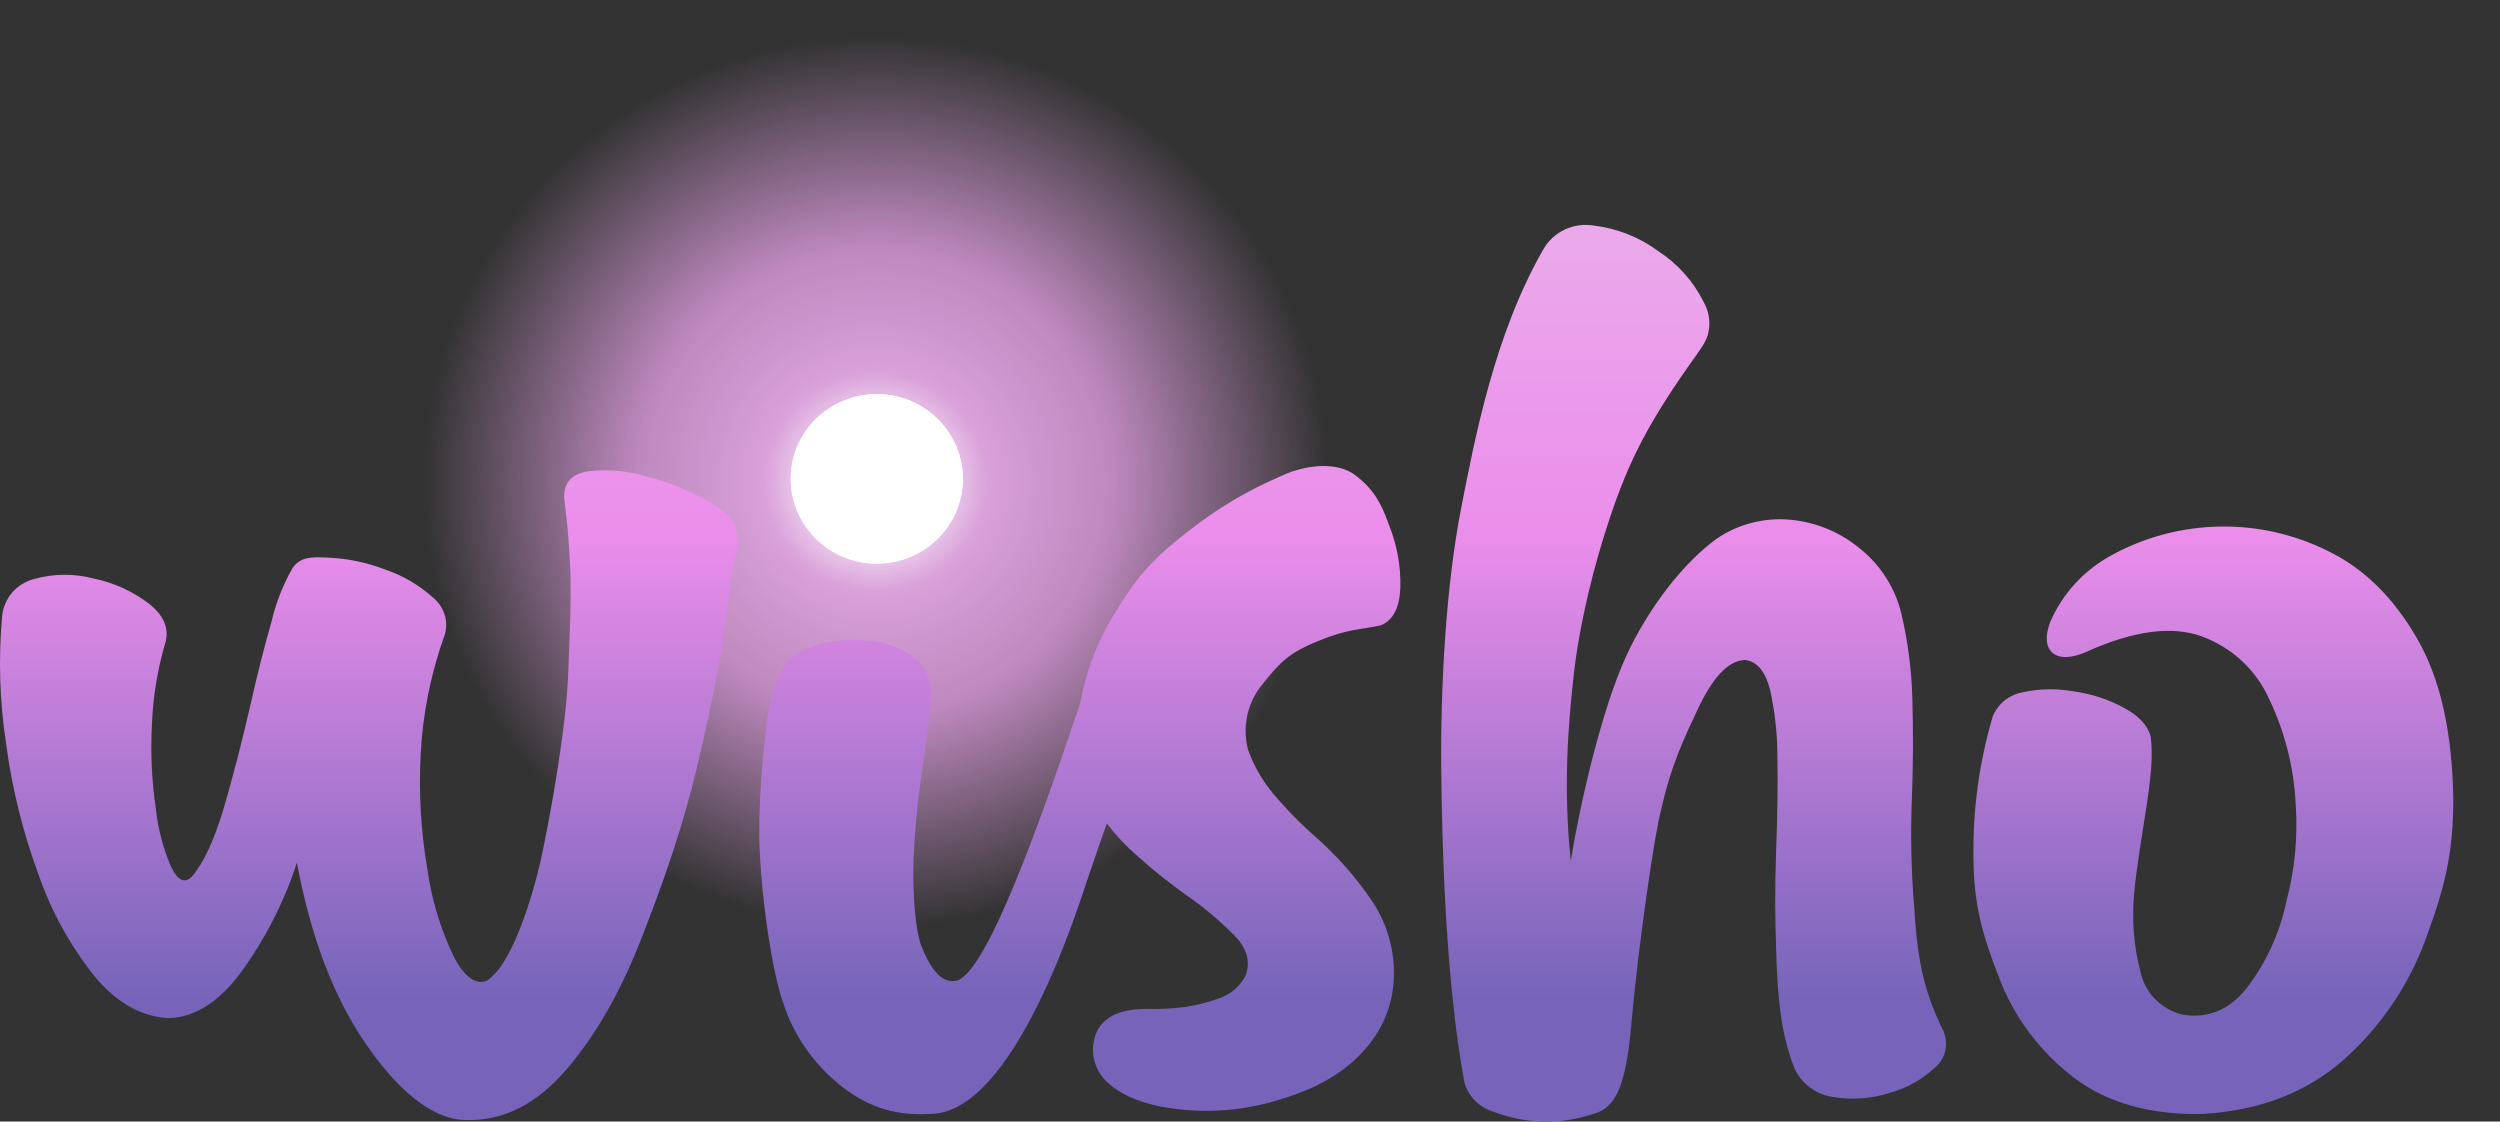 <svg width="1382" height="620" viewBox="0 0 1382 620" fill="none" xmlns="http://www.w3.org/2000/svg">
<rect x="0" y="0" width="1382" height="620" fill="#333333" stroke="none"/>
<g clip-path="url(#clip0_1224_170)">
<path d="M484.717 529.467C633.168 529.467 753.496 410.948 753.496 264.734C753.496 118.518 633.168 0 484.717 0C336.267 0 215.938 118.518 215.938 264.734C215.938 410.948 336.286 529.467 484.717 529.467Z" fill="url(#paint0_radial_1224_170)"/>
<path d="M484.681 311.571C510.954 311.571 532.258 290.594 532.258 264.709C532.258 238.824 510.954 217.867 484.681 217.867C458.406 217.867 437.123 238.844 437.123 264.709C437.123 290.575 458.425 311.571 484.681 311.571Z" fill="white"/>
<path d="M484.681 311.571C510.954 311.571 532.258 290.594 532.258 264.709C532.258 238.824 510.954 217.867 484.681 217.867C458.406 217.867 437.123 238.844 437.123 264.709C437.123 290.575 458.425 311.571 484.681 311.571Z" fill="white"/>
<path fill-rule="evenodd" clip-rule="evenodd" d="M944.755 181.662C944.146 186.864 942.2 189.998 938.25 195.569C911.798 232.419 900.813 253.884 890.162 285.573C881.436 311.498 873.242 343.731 869.939 373.259C866.815 401.229 864.083 435.878 868.329 475.865C873.496 443.845 885.289 392.931 898.671 363.306C911.406 335.396 931.274 310.563 949.079 297.727C961.047 289.605 975.55 285.924 989.994 287.345C1004 288.689 1017.29 294.201 1028.04 303.161C1039.36 312.159 1047.38 324.567 1050.89 338.473C1054.69 354.346 1056.79 370.571 1057.16 386.874C1057.64 404.15 1057.64 421.933 1056.93 440.221C1056.02 461.432 1056.52 482.662 1058.36 503.814C1060.05 534.686 1065.34 551.611 1074.26 569.901C1075.81 573.308 1076.23 577.126 1075.4 580.769C1074.58 584.41 1072.57 587.703 1069.7 590.137C1062.57 596.798 1053.9 601.628 1044.43 604.219C1034.41 607.394 1023.76 608.154 1013.38 606.439C1008.84 605.796 1004.54 604.043 1000.84 601.375C997.147 598.708 994.18 595.181 992.175 591.111C986.633 576.775 983.272 562.324 982.074 532.192C981.112 502.314 981.112 494.271 981.839 470.313C982.566 452.044 982.801 435.002 982.566 419.187C982.605 406.409 981.229 393.652 978.478 381.166C975.825 371.292 971.501 365.858 964.996 364.864C956.33 364.864 948.155 372.772 939.96 389.055C931.018 407.909 923.845 422.653 918.303 447.584C914.432 461.256 905.452 525.863 902.424 559.733C900.773 578.178 899.34 591.579 894.957 602.213C891.754 609.984 887.057 614.075 881.476 615.555C863.081 621.905 842.997 621.456 824.917 614.328C821.204 613.12 817.862 611.016 815.169 608.212C812.478 605.407 810.533 601.999 809.51 598.279C798.663 540.003 797.09 461.062 796.736 426.723C796.206 377.213 799.606 322.424 807.742 280.821C815.308 242.139 826.293 184.369 853.335 137.527C856.065 132.852 860.193 129.133 865.126 126.834C870.077 124.536 875.62 123.796 881.004 124.692C893.915 126.231 906.198 131.08 916.613 138.773C927.323 145.728 935.971 155.349 941.65 166.685C944.283 171.223 945.384 176.481 944.774 181.683L944.755 181.662ZM763.289 345.679C770.03 342.972 773.645 336.057 774.118 324.936C774.412 312.86 772.211 300.843 767.612 289.625C763.505 277.997 759.182 270.341 749.317 262.766C739.923 255.598 724.496 256.532 711.486 261.713C697.769 267.634 680.79 275.464 660.431 290.949C640.091 306.433 630.245 315.84 616.744 338.2C606.958 353.646 600.336 370.746 597.171 388.529C576.772 449.414 545.565 538.522 528.606 542.126C519.369 544.093 513.532 533.127 509.425 523.252C506.32 515.267 504.296 495.556 505.042 475.28C505.79 455.004 508.049 436.988 510.29 422.01C512.216 408.669 513.67 397.313 514.632 387.439C515.261 383.193 514.83 378.849 513.376 374.797C511.902 370.746 509.445 367.123 506.221 364.222C498.44 358.008 488.811 354.444 478.788 354.093C467.409 352.847 455.913 354.483 445.34 358.788C434.747 362.976 428.007 374.097 424.882 392.113C421.581 414.18 418.79 448.577 420.009 470.858C421.208 497.524 426.573 536.516 433.058 554.786C438.776 572.16 449.368 587.566 463.617 599.233C477.569 610.588 492.78 617.113 514.22 615.769C561.306 615.769 597.171 497.524 601.436 485.253C605.169 474.482 609.276 462.094 611.871 455.2C616.763 461.685 622.365 467.645 628.535 473.001C637.242 480.851 646.399 488.174 655.97 494.971C665.5 501.535 674.364 508.975 682.441 517.196C689.181 524.11 691.344 531.277 688.71 538.932C685.919 544.775 680.908 549.294 674.757 551.533C667.643 554.241 660.194 556.052 652.609 556.967C646.458 557.649 640.268 557.902 634.077 557.707C618.198 557.707 608.805 562.655 605.444 572.529C603.891 577.165 603.774 582.151 605.111 586.864C606.446 591.579 609.159 595.786 612.912 598.961C621.107 606.362 634.096 611.309 652.157 613.276C671.298 615.379 690.695 613.354 708.952 607.355C728.682 601.434 744.089 592.279 754.682 579.931C764.94 568.479 770.58 553.715 770.561 538.445C770.717 523.428 766.08 508.761 757.335 496.471C749.178 484.629 739.648 473.78 728.917 464.12C719.877 456.309 711.507 447.818 703.822 438.702C697.73 431.437 692.994 423.16 689.869 414.259C688.218 407.89 688.14 401.229 689.633 394.821C691.146 388.413 694.193 382.472 698.536 377.466C707.89 365.624 713.177 360.715 728.211 354.541C746.25 347.14 751.812 348.328 763.25 345.679H763.289ZM311.963 275.678C312.316 278.815 312.63 281.736 312.945 284.463C317.091 321.664 315.127 341.453 314.125 371.701C313.122 401.949 304.279 450.798 298.698 476.644C290.031 512.949 278.495 537.16 268.63 542.36C262.616 544.346 256.347 539.653 250.57 528.278C243.495 513.416 238.719 497.601 236.381 481.357C232.726 460.243 231.428 438.799 232.53 417.394C233.63 394.821 238.071 372.519 245.754 351.211C246.934 347.472 246.934 343.478 245.775 339.739C244.615 335.999 242.336 332.689 239.25 330.235C231.528 323.3 222.428 318.003 212.523 314.692C202.6 310.893 192.106 308.712 181.473 308.263C171.608 307.776 165.673 307.894 161.487 314.438C156.201 323.787 152.311 333.856 149.933 344.297C146.08 357.639 142.228 372.694 138.613 388.996C133.798 409.739 128.983 428.75 123.677 446.786C118.391 464.568 112.377 477.403 105.873 484.824C101.785 488.525 98.169 486.557 94.553 479.137C90.131 468.833 87.282 457.926 86.122 446.786C83.902 431.651 83.175 416.362 83.961 401.092C84.511 385.53 87.026 370.103 91.448 355.165C93.61 347.258 90.485 340.109 82.31 333.682C73.388 326.884 63.012 322.151 51.987 319.852C41.1 316.951 29.603 317.029 18.755 320.105C14.039 321.332 9.834 323.962 6.689 327.624C3.545 331.286 1.619 335.824 1.187 340.596C-0.936 364.047 -0.209 387.672 3.348 410.966C6.591 435.566 12.565 459.757 21.153 483.071C28.188 503.503 38.683 522.63 52.203 539.614C64.466 554.436 78.203 562.09 93.354 562.83C107.798 562.343 121.024 553.929 133.306 537.393C146.709 518.929 157.105 498.517 164.121 476.897C171.824 517.896 184.343 550.988 201.931 576.659C219.5 602.096 236.341 616.177 253.203 618.885C274.388 620.852 293.391 612.711 310.253 594.441C327.095 575.919 341.794 551.222 354.057 520.097C366.988 487.201 377.934 455.725 386.03 421.075C394.127 386.426 399.787 357.366 402.205 334.616C404.052 318.333 404.779 314.555 405.82 310.25C407.255 304.369 408.807 300.395 406.92 293.072C405.171 286.332 401.241 282.788 391.376 277.12C380.941 271.062 369.66 266.486 357.928 263.545C347.277 260.252 336.037 259.239 324.952 260.584C315.755 262.084 311.432 267.011 311.903 275.659L311.963 275.678ZM1154.25 359.937C1179.75 348.581 1200.7 345.855 1217.07 351.776C1225.33 354.794 1232.87 359.411 1239.28 365.351C1245.69 371.292 1250.81 378.44 1254.37 386.367C1263.08 404.578 1268.05 424.289 1269.05 444.409C1270.31 462.406 1268.6 480.481 1264 497.932C1260.4 515.383 1252.94 531.823 1242.09 546.099C1232.46 558.194 1220.67 563.142 1206.71 560.921C1201 559.597 1195.79 556.714 1191.66 552.623C1187.53 548.515 1184.67 543.353 1183.37 537.724C1179.6 523.467 1178.38 508.684 1179.75 494.018C1180.56 482.837 1184.51 459.426 1185.29 454.069C1189.62 427.62 1190.11 417.024 1188.91 407.15C1187.22 400.975 1182.41 395.794 1174.23 391.334C1165.58 386.62 1156.11 383.524 1146.31 382.2C1136.99 380.486 1127.4 380.66 1118.14 382.687C1114.43 383.367 1110.95 384.965 1108.02 387.341C1105.11 389.717 1102.87 392.795 1101.52 396.281C1094.09 421.543 1090.51 447.76 1090.93 474.073C1091.16 500.99 1095.98 516.747 1104.88 539.944C1113.15 562.032 1127.6 581.372 1146.52 595.766C1165.05 609.848 1189.13 616.509 1218.25 615.769C1249.3 613.802 1275.06 603.908 1295.53 585.911C1316.23 567.447 1331.95 544.19 1341.25 518.247C1351.35 490.843 1356.17 471.892 1356.17 441.993C1355.69 404.715 1348.96 374.818 1335.94 352.593C1322.96 330.117 1306.58 314.068 1286.6 304.447C1268.17 295.312 1247.77 290.715 1227.15 291.066C1206.54 291.416 1186.3 296.675 1168.2 306.433C1152.54 314.633 1140.21 327.877 1133.3 343.965C1130.41 351.873 1130.88 357.561 1134.73 361.009C1138.82 364.222 1145.3 363.969 1154.22 360.014L1154.25 359.937Z" fill="url(#paint1_linear_1224_170)"/>
</g>
<defs>
<radialGradient id="paint0_radial_1224_170" cx="0" cy="0" r="1" gradientUnits="userSpaceOnUse" gradientTransform="translate(484.04 266.442) rotate(90) scale(246.321 250.085)">
<stop offset="0.081" stop-color="white"/>
<stop offset="0.251" stop-color="#F6B3F6" stop-opacity="0.85"/>
<stop offset="0.524" stop-color="#F5AAF5" stop-opacity="0.72"/>
<stop offset="1" stop-color="#F5AEF5" stop-opacity="0"/>
</radialGradient>
<linearGradient id="paint1_linear_1224_170" x1="678.137" y1="-243.485" x2="678.137" y2="614.25" gradientUnits="userSpaceOnUse">
<stop offset="0.385" stop-color="#EBB0EB"/>
<stop offset="0.63" stop-color="#EB8DEB"/>
<stop offset="0.93" stop-color="#7564BA"/>
</linearGradient>
<clipPath id="clip0_1224_170">
<rect width="1382" height="620" fill="white"/>
</clipPath>
</defs>
</svg>
